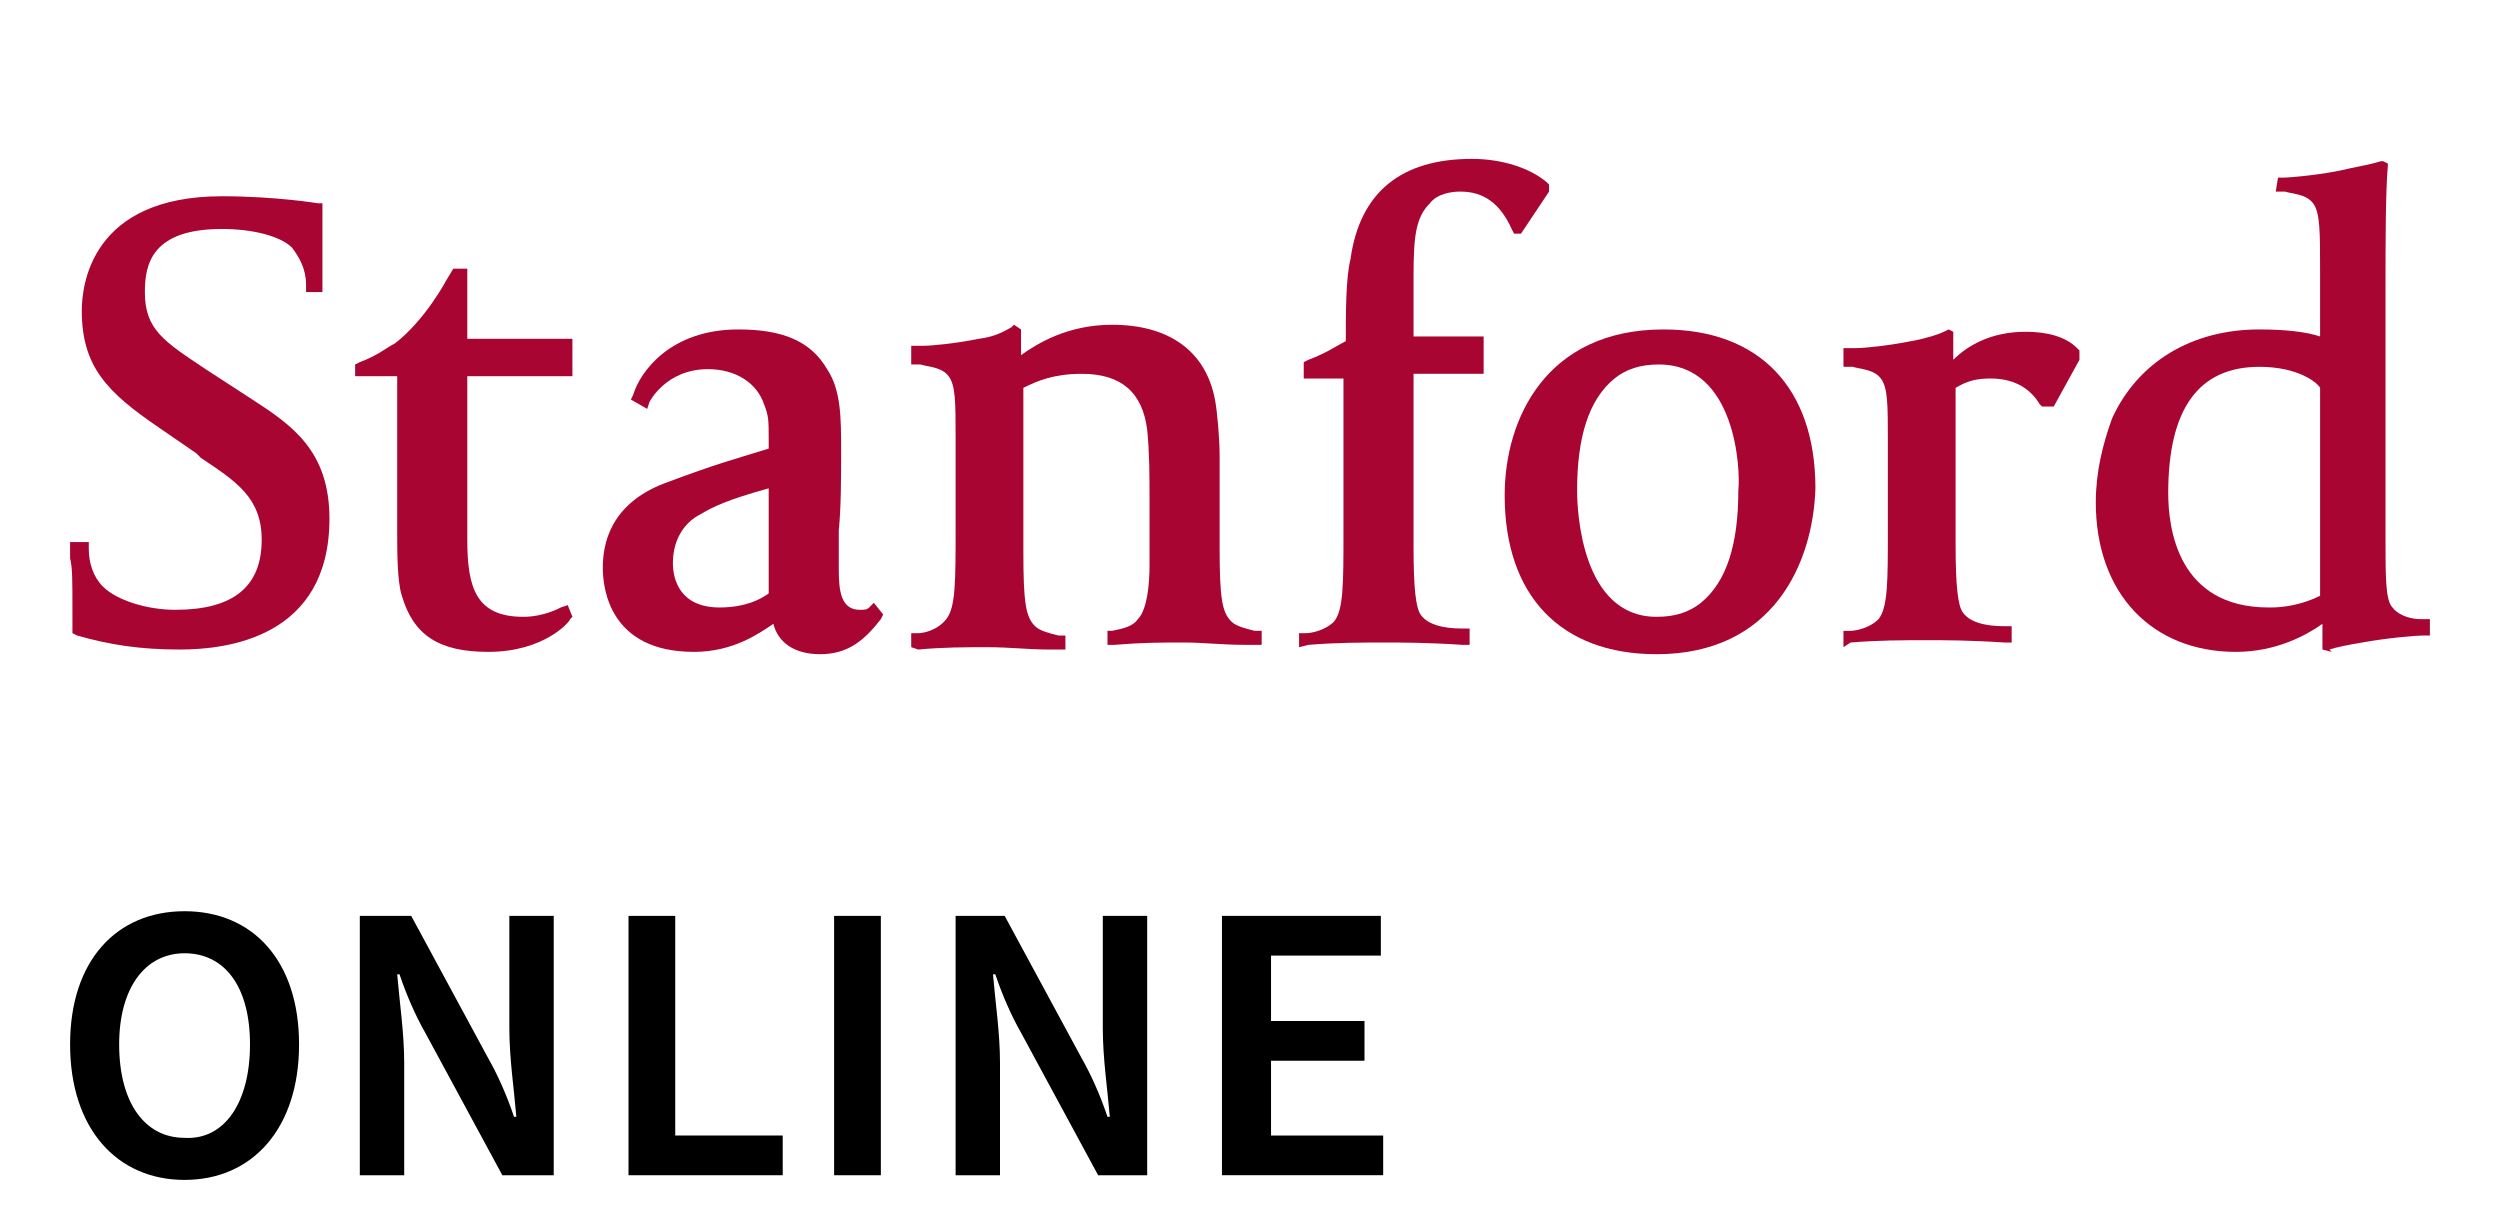 <?xml version="1.0" encoding="utf-8"?>
<!-- Generator: Adobe Illustrator 28.1.0, SVG Export Plug-In . SVG Version: 6.00 Build 0)  -->
<svg version="1.1" id="Signature_Templates" xmlns="http://www.w3.org/2000/svg" xmlns:xlink="http://www.w3.org/1999/xlink"
	 x="0px" y="0px" viewBox="0 0 107 52.5" style="enable-background:new 0 0 107 52.5;" xml:space="preserve">
<style type="text/css">
	.st0{fill:#A90533;}
</style>
<g>
	<g>
		<path class="st0" d="M29.7,27.9c-3.6,0-3.9-2.7-3.9-3.6c0-1,0.3-2.7,2.6-3.6c2.4-0.9,2.9-1,4.5-1.5v-0.4c0-0.8,0-1-0.2-1.5
			c-0.3-0.9-1.2-1.5-2.4-1.5c-1.8,0-2.5,1.4-2.5,1.4l-0.1,0.3L27,17.1l0.1-0.2c0.3-1,1.6-2.8,4.5-2.8c1.9,0,3.1,0.5,3.8,1.7
			c0.6,0.9,0.6,2.1,0.6,3.5c0,1.1,0,2.4-0.1,3.4c0,0.7,0,1.3,0,1.7c0,0.9,0.1,1.7,0.9,1.7c0.2,0,0.3,0,0.4-0.1l0.2-0.2l0.4,0.5
			l-0.1,0.2c-0.7,0.9-1.4,1.5-2.6,1.5c-1.1,0-1.8-0.5-2-1.3C32.5,27.1,31.4,27.9,29.7,27.9z M32.9,20.9c-1.8,0.5-2.4,0.8-2.9,1.1
			c-0.8,0.4-1.2,1.2-1.2,2.1c0,0.7,0.3,1.9,2,1.9c0.6,0,1.4-0.1,2.1-0.6V20.9z"/>
	</g>
	<g>
		<g>
			<path class="st0" d="M7.7,27.8c-1.7,0-3-0.2-4.4-0.6l-0.2-0.1v-1c0-1.3,0-1.8-0.1-2.2l0-0.7l0.8,0l0,0.3c0,0.6,0.2,1.2,0.6,1.6
				c0.6,0.6,1.9,1,3.1,1c2.5,0,3.7-1,3.7-3c0-1.8-1.1-2.5-2.6-3.5l-0.2-0.2l-1.6-1.1c-2.2-1.5-3.3-2.6-3.3-5c0-1.1,0.4-4.9,6-4.9
				c2.3,0,4.1,0.3,4.1,0.3l0.2,0l0,0.2c0,0,0,0.7,0,1.5c0,0.6,0,1.2,0,1.7l0,0.4h-0.7l0-0.3c0-0.7-0.3-1.2-0.6-1.6
				c-0.5-0.5-1.7-0.8-3-0.8c-3,0-3.3,1.5-3.3,2.7c0,1.6,0.8,2.1,2.6,3.3l2,1.3c1.7,1.1,3.3,2.2,3.3,5.1C14.1,27.3,9.7,27.8,7.7,27.8
				z"/>
		</g>
		<g>
			<path class="st0" d="M20.9,27.9c-2.1,0-3.2-0.7-3.7-2.4C17,24.9,17,23.6,17,22.8c0-2.1,0-3.8,0-5.8l0-0.9h-1.8v-0.5l0.2-0.1
				c0.8-0.3,1.1-0.6,1.5-0.8c1.3-1,2.2-2.7,2.2-2.7l0.3-0.5H20v3h4.5v1.6H20v7c0,2.1,0.4,3.3,2.4,3.3c0.9,0,1.6-0.4,1.6-0.4l0.3-0.1
				l0.2,0.5l-0.1,0.1C24.4,26.6,23.3,27.9,20.9,27.9z"/>
		</g>
		<g>
			<path class="st0" d="M39,27.7v-0.6l0.3,0c0.2,0,0.8-0.1,1.2-0.6c0.4-0.5,0.4-1.6,0.4-3.9v-3.8c0-1.6,0-2.3-0.3-2.7
				c-0.3-0.4-0.9-0.4-1.2-0.5c0,0-0.1,0-0.1,0l-0.3,0v-0.8l0.3,0c0.1,0,0.1,0,0.2,0c0.4,0,1.4-0.1,2.4-0.3c0.8-0.1,1.2-0.4,1.4-0.5
				l0.1-0.1l0.3,0.2v1.1c0.7-0.5,2-1.3,3.9-1.3c2.4,0,4,1.1,4.4,3.2c0.1,0.5,0.2,1.7,0.2,2.4v3.9c0,2.2,0.1,2.8,0.5,3.2
				c0.2,0.2,0.6,0.3,1,0.4l0.3,0v0.6l-0.7,0c-1,0-1.8-0.1-2.6-0.1c-1,0-1.8,0-3,0.1l-0.3,0v-0.6l0.2,0c0.5-0.1,0.9-0.2,1.1-0.5
				c0.4-0.4,0.5-1.5,0.5-2.3c0-0.1,0-0.3,0-0.5c0-0.5,0-1.5,0-2.3c0-1,0-2-0.1-3C48.9,16.8,48,16,46.3,16c-1.2,0-1.9,0.3-2.5,0.6v7
				c0,2.2,0.1,2.8,0.5,3.2c0.2,0.2,0.6,0.3,1,0.4l0.3,0v0.6l-0.7,0c-0.9,0-1.7-0.1-2.6-0.1c-1,0-1.9,0-3,0.1L39,27.7z"/>
		</g>
		<g>
			<path class="st0" d="M55.6,27.7v-0.6l0.3,0c0.2,0,0.8-0.1,1.2-0.5c0.4-0.5,0.4-1.6,0.4-3.8v-6.6h-1.7v-0.7l0.2-0.1
				c0.8-0.3,1.2-0.6,1.6-0.8c0-1.2,0-2.7,0.2-3.5C58.2,8.2,60,6.8,63,6.8c1.3,0,2.5,0.4,3.2,1l0.1,0.1l0,0.3L65.1,10l-0.3,0
				l-0.1-0.2c-0.5-1.1-1.2-1.6-2.2-1.6c-0.4,0-1,0.1-1.3,0.5c-0.6,0.6-0.7,1.4-0.7,3.1v2.6h3v1.6h-3v7.4c0,1.8,0.1,2.6,0.3,2.9
				c0.4,0.6,1.5,0.6,1.8,0.6h0.3v0.7l-0.3,0c-1.5-0.1-2.6-0.1-3.3-0.1c-1,0-2.1,0-3.3,0.1L55.6,27.7z"/>
		</g>
		<g>
			<path class="st0" d="M70.9,28c-4.1,0-6.5-2.5-6.5-6.8c0-3.3,1.8-7.1,6.8-7.1c4.1,0,6.5,2.5,6.5,6.8C77.6,24.1,75.9,28,70.9,28z
				 M71,15.6c-0.8,0-1.4,0.2-1.9,0.6c-1.1,0.9-1.6,2.5-1.6,4.8c0,0.9,0.2,5.4,3.4,5.4c0.8,0,1.4-0.2,1.9-0.6
				c1.1-0.9,1.6-2.5,1.6-4.8C74.5,20.1,74.3,15.6,71,15.6z"/>
		</g>
		<g>
			<path class="st0" d="M78.9,27.7v-0.7l0.3,0c0.2,0,0.8-0.1,1.2-0.5c0.4-0.5,0.4-1.6,0.4-3.8v-3.8c0-1.6,0-2.3-0.3-2.7
				c-0.3-0.4-0.9-0.4-1.2-0.5c0,0-0.1,0-0.1,0l-0.3,0v-0.8l0.3,0c0,0,0.1,0,0.2,0c0.4,0,1.4-0.1,2.4-0.3c0.6-0.1,1.2-0.3,1.4-0.4
				l0.2-0.1l0.2,0.1v1.2c0.6-0.6,1.6-1.2,3.1-1.2c0.9,0,1.7,0.2,2.2,0.7l0.1,0.1v0.4l-1.1,2h-0.5l-0.1-0.1c-0.3-0.5-0.9-1.1-2.1-1.1
				c-0.6,0-1,0.1-1.5,0.4v6.7c0,1.8,0.1,2.6,0.3,2.9c0.4,0.6,1.5,0.6,1.8,0.6h0.3v0.7l-0.3,0c-1.5-0.1-2.6-0.1-3.3-0.1
				c-1,0-2.1,0-3.3,0.1L78.9,27.7z"/>
		</g>
		<g>
			<path class="st0" d="M99.8,27.9l-0.4-0.1v-1.1c-0.7,0.5-2,1.2-3.7,1.2c-3.6,0-6-2.5-6-6.4c0-1.3,0.3-2.5,0.7-3.6
				c1.1-2.4,3.4-3.8,6.3-3.8c1.1,0,2,0.1,2.6,0.3v-2.8c0-1.7,0-2.5-0.3-2.9c-0.3-0.4-0.9-0.4-1.2-0.5c0,0-0.1,0-0.1,0l-0.3,0
				l0.1-0.6h0.3c0.1,0,1.6-0.1,2.8-0.4c0.5-0.1,1-0.2,1.3-0.3l0.1,0l0.2,0.1l0,0.1c-0.1,1.1-0.1,3.4-0.1,5.2v10.8
				c0,1.6,0,2.6,0.3,2.9c0.3,0.4,0.9,0.5,1.2,0.5c0,0,0.1,0,0.1,0l0.3,0v0.7h-0.3c-0.3,0-1.5,0.1-2.6,0.3c-0.6,0.1-1.1,0.2-1.4,0.3
				L99.8,27.9z M96.7,15.7c-2.6,0-3.9,1.8-3.9,5.4c0,1.5,0.4,4.9,4.3,4.9h0.1c0.5,0,1.3-0.1,2.1-0.5v-8.9
				C99.2,16.4,98.4,15.7,96.7,15.7z"/>
		</g>
	</g>
</g>
<g>
	<g>
		<path d="M3,44.7C3,41.1,5,39,7.9,39s4.9,2.1,4.9,5.7c0,3.6-2,5.8-4.9,5.8S3,48.3,3,44.7z M10.7,44.7c0-2.5-1.1-3.9-2.8-3.9
			c-1.7,0-2.8,1.5-2.8,3.9c0,2.5,1.1,4,2.8,4C9.6,48.8,10.7,47.2,10.7,44.7z"/>
		<path d="M15.4,39.2h2.2l3.3,6.1c0.4,0.7,0.8,1.6,1.1,2.5h0.1c-0.1-1.2-0.3-2.5-0.3-3.8v-4.8h1.9v11.1h-2.2l-3.3-6.1
			c-0.4-0.7-0.8-1.6-1.1-2.5h-0.1c0.1,1.2,0.3,2.5,0.3,3.8v4.8h-1.9V39.2z"/>
		<path d="M26.9,39.2h2v9.4h4.6v1.7h-6.6V39.2z"/>
		<path d="M35.7,39.2h2v11.1h-2V39.2z"/>
		<path d="M40.9,39.2H43l3.3,6.1c0.4,0.7,0.8,1.6,1.1,2.5h0.1c-0.1-1.2-0.3-2.5-0.3-3.8v-4.8h1.9v11.1H47l-3.3-6.1
			c-0.4-0.7-0.8-1.6-1.1-2.5h-0.1c0.1,1.2,0.3,2.5,0.3,3.8v4.8h-1.9V39.2z"/>
		<path d="M52.4,39.2h6.7v1.7h-4.7v2.8h4v1.7h-4v3.2h4.8v1.7h-6.9V39.2z"/>
	</g>
</g>
</svg>
